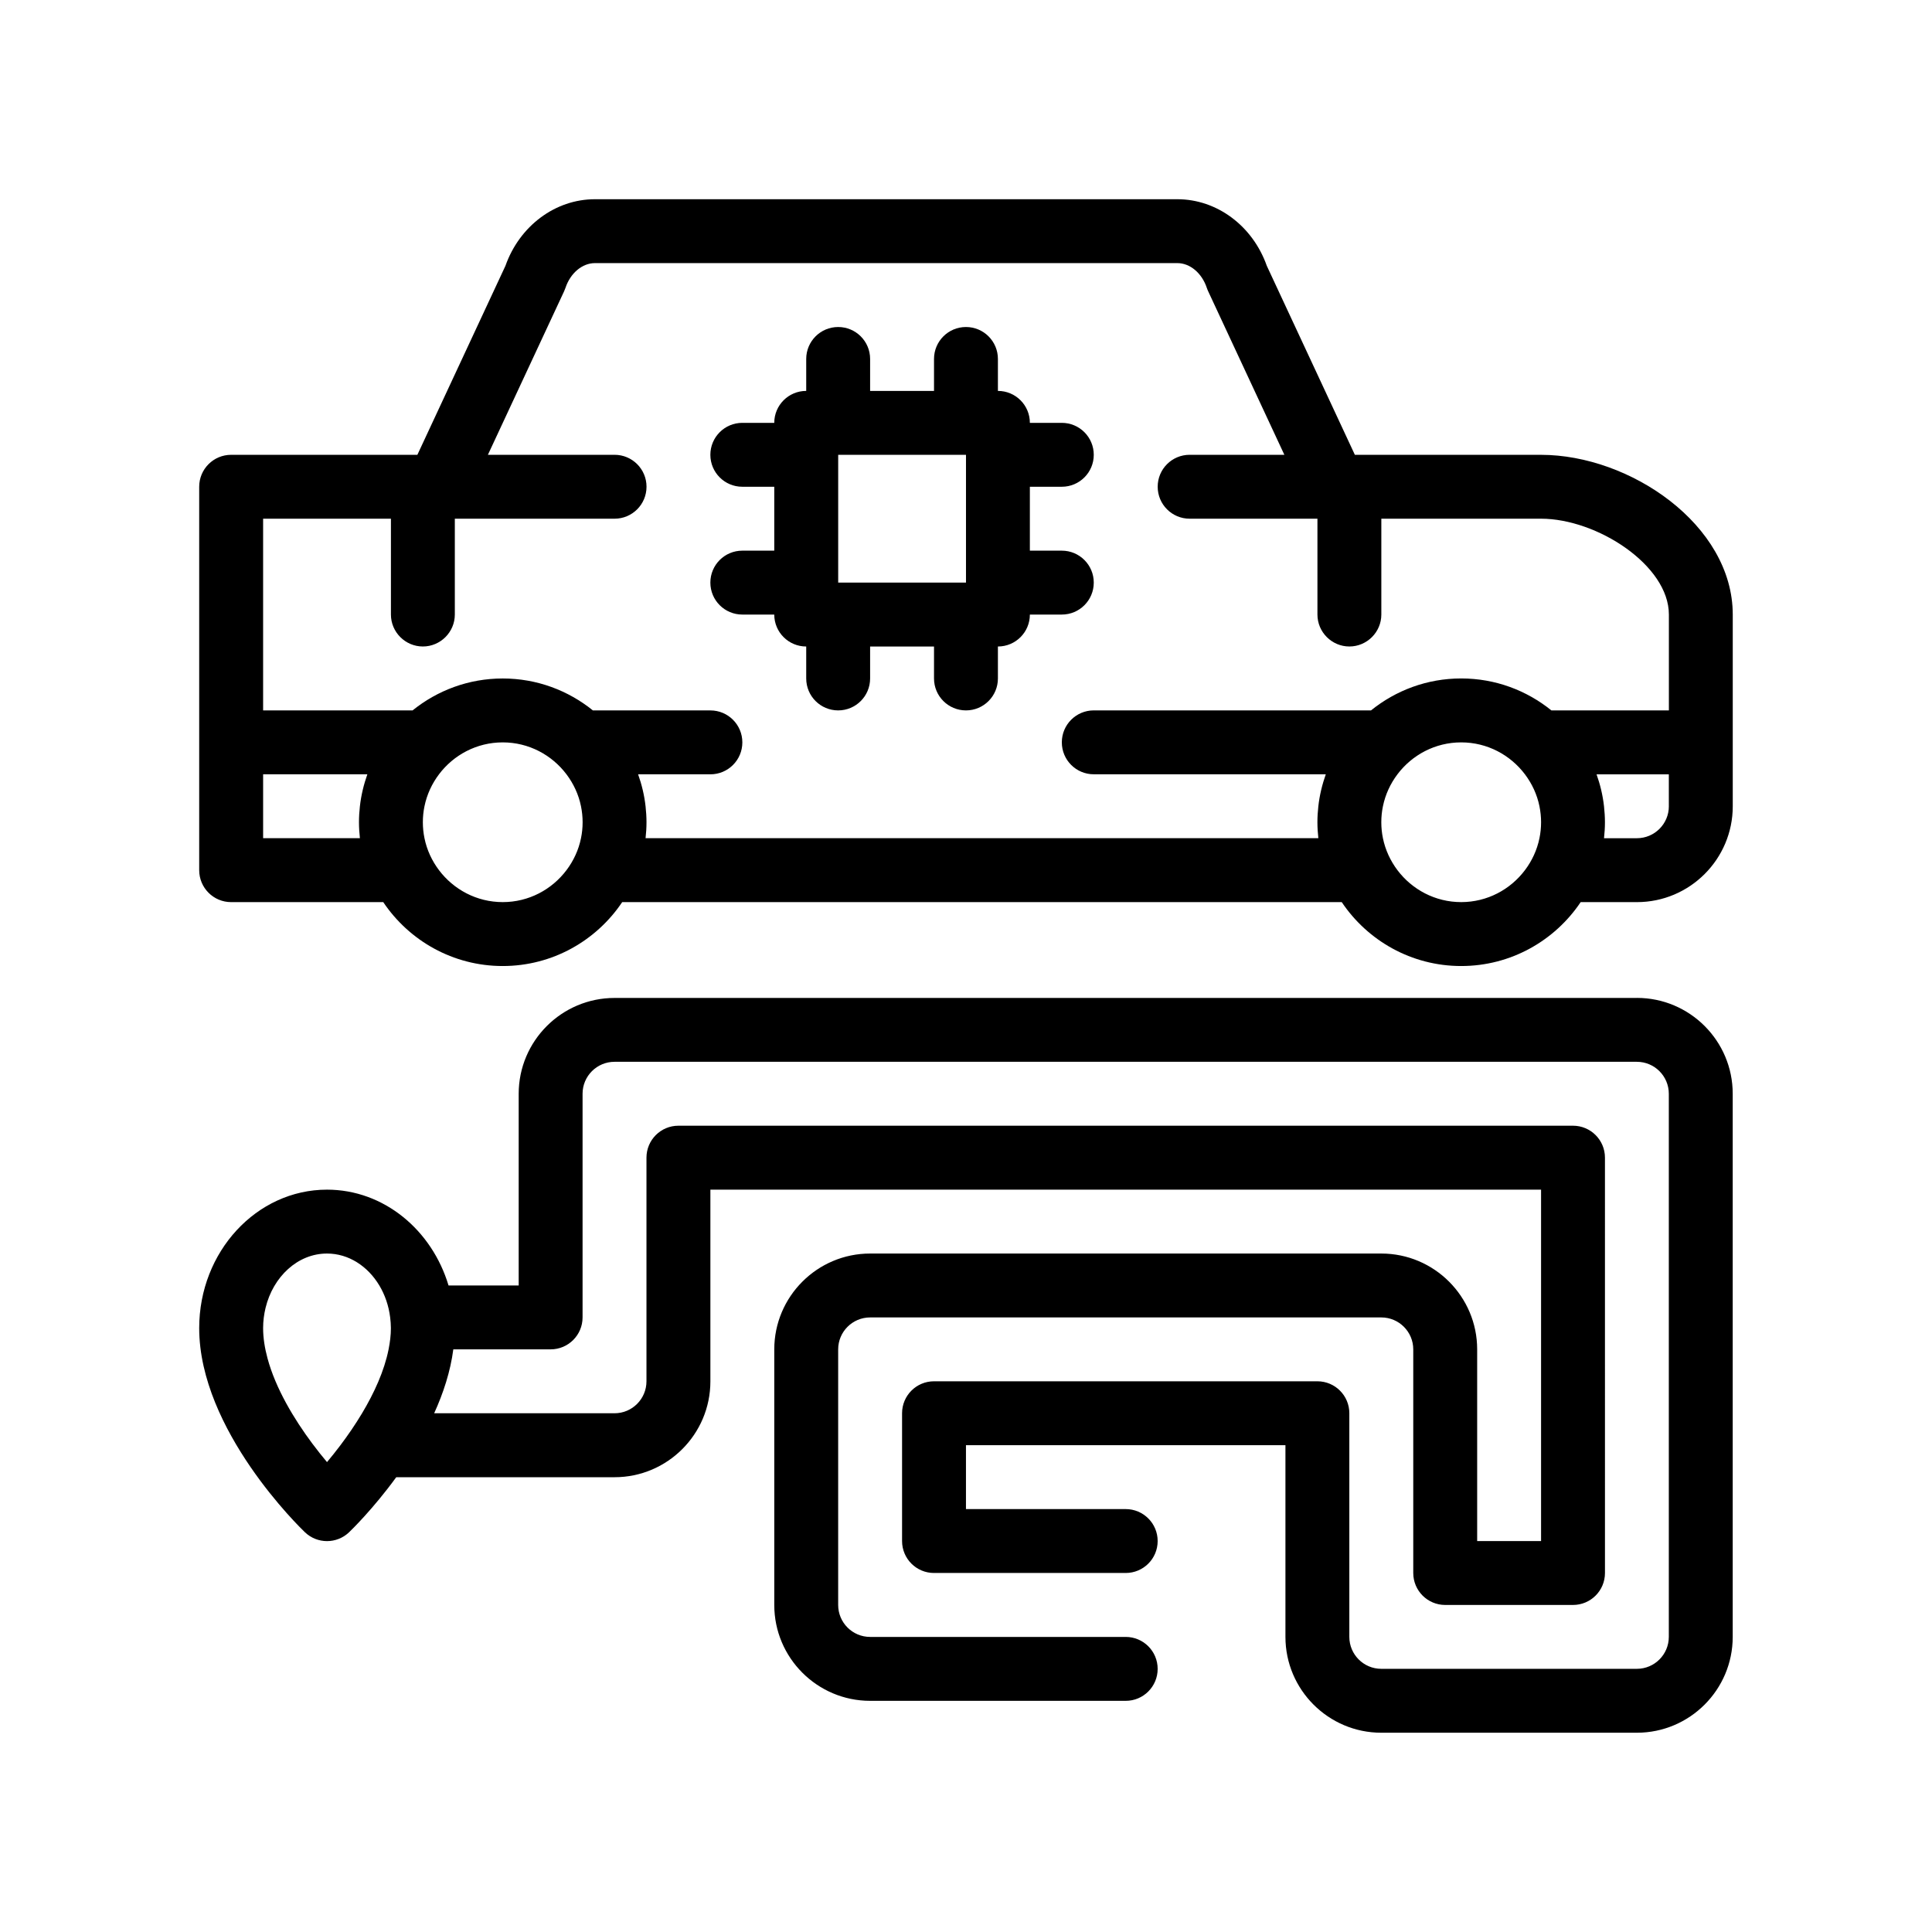 <?xml version="1.0" encoding="UTF-8"?>
<!-- Uploaded to: SVG Repo, www.svgrepo.com, Generator: SVG Repo Mixer Tools -->
<svg fill="#000000" width="800px" height="800px" version="1.1" viewBox="144 144 512 512" xmlns="http://www.w3.org/2000/svg">
 <path d="m552.4 264.53h-49.348l-23.336-50.082c-3.738-10.578-13.203-17.652-23.715-17.652h-154.34c-10.508 0-19.977 7.074-23.715 17.652l-23.336 50.082h-49.352c-4.68 0-8.469 3.785-8.469 8.465v101.61c0 4.68 3.789 8.469 8.469 8.469h40.309c6.844 10.203 18.48 16.934 31.66 16.934 13.18 0 24.816-6.731 31.66-16.934h190.69c6.84 10.203 18.477 16.934 31.656 16.934s24.812-6.731 31.66-16.934h14.906c14.008 0 25.402-11.395 25.402-25.402v-50.801c-0.004-23.836-27.309-42.336-50.801-42.336zm33.863 93.137c0 4.672-3.793 8.469-8.469 8.469h-8.715c0.156-1.395 0.246-2.801 0.246-4.231 0-1.43-0.098-2.84-0.246-4.231-0.328-2.941-1.012-5.769-1.977-8.469h19.156v8.461zm-55.031 25.402c-6.906 0-13.035-3.34-16.898-8.469-1.855-2.469-3.203-5.336-3.844-8.465-0.281-1.371-0.43-2.785-0.43-4.231 0-1.449 0.145-2.867 0.43-4.231 0.641-3.133 1.984-6 3.844-8.469 3.863-5.129 9.992-8.465 16.898-8.465s13.027 3.336 16.895 8.465c1.859 2.469 3.211 5.336 3.844 8.469 0.277 1.371 0.43 2.785 0.43 4.231 0 1.449-0.152 2.867-0.43 4.231-0.641 3.133-1.984 6-3.844 8.465-3.863 5.133-9.992 8.469-16.895 8.469zm-216.15-16.934c0.156-1.395 0.246-2.801 0.246-4.231 0-1.43-0.098-2.84-0.246-4.231-0.328-2.941-1.012-5.769-1.977-8.469h19.156c4.68 0 8.469-3.785 8.469-8.465 0-4.68-3.789-8.469-8.469-8.469h-31.137c-6.543-5.285-14.852-8.465-23.895-8.465s-17.355 3.18-23.895 8.465h-39.605v-50.809h33.871v25.402c0 4.656 3.809 8.465 8.465 8.465s8.469-3.809 8.469-8.465v-25.402h42.336c4.676 0 8.465-3.789 8.465-8.469 0-4.68-3.789-8.465-8.465-8.465h-33.57l20.191-43.328c0.137-0.297 0.258-0.605 0.363-0.906 1.305-3.93 4.449-6.566 7.812-6.566h154.34c3.367 0 6.504 2.637 7.812 6.566 0.105 0.301 0.223 0.613 0.363 0.906l20.188 43.328h-25.102c-4.68 0-8.469 3.785-8.469 8.465 0 4.68 3.789 8.469 8.469 8.469h33.867v25.402c0 4.656 3.809 8.465 8.465 8.465s8.469-3.809 8.469-8.465v-25.402h42.336c14.781 0 33.867 12.316 33.867 25.402v25.398h-31.141c-6.539-5.285-14.848-8.465-23.895-8.465s-17.355 3.18-23.895 8.465h-73.477c-4.68 0-8.469 3.789-8.469 8.469 0 4.68 3.789 8.465 8.469 8.465h61.488c-0.957 2.699-1.648 5.527-1.977 8.469-0.156 1.391-0.246 2.801-0.246 4.231 0 1.43 0.098 2.84 0.246 4.231l-178.29 0.004zm-37.852 16.934c-6.906 0-13.027-3.34-16.895-8.469-1.859-2.469-3.211-5.336-3.844-8.465-0.281-1.371-0.43-2.785-0.43-4.231 0-1.449 0.145-2.867 0.43-4.231 0.641-3.133 1.984-6 3.844-8.469 3.863-5.129 9.992-8.465 16.895-8.465 6.902 0 13.027 3.336 16.895 8.465 1.859 2.469 3.211 5.336 3.844 8.469 0.281 1.371 0.43 2.785 0.43 4.231 0 1.449-0.145 2.867-0.43 4.231-0.637 3.133-1.984 6-3.844 8.465-3.867 5.133-9.988 8.469-16.895 8.469zm-63.5-16.934v-16.938h27.625c-0.957 2.699-1.648 5.527-1.977 8.469-0.156 1.391-0.246 2.801-0.246 4.231 0 1.43 0.098 2.84 0.246 4.231l-25.648 0.004zm220.13-67.738c0-4.68-3.789-8.465-8.469-8.465h-8.465v-16.938h8.465c4.68 0 8.469-3.785 8.469-8.465 0-4.68-3.789-8.469-8.469-8.469h-8.465c0-4.68-3.789-8.465-8.469-8.465v-8.469c0-4.68-3.785-8.465-8.465-8.465-4.68 0-8.469 3.785-8.469 8.465v8.469h-16.934v-8.469c0-4.68-3.789-8.465-8.469-8.465-4.676 0-8.465 3.785-8.465 8.465v8.469c-4.68 0-8.469 3.785-8.469 8.465h-8.465c-4.68 0-8.469 3.789-8.469 8.469 0 4.68 3.789 8.465 8.469 8.465h8.465v16.938h-8.465c-4.68 0-8.469 3.785-8.469 8.465 0 4.68 3.789 8.469 8.469 8.469h8.465c0 4.68 3.789 8.465 8.469 8.465v8.469c0 4.68 3.789 8.465 8.465 8.465 4.68 0 8.469-3.785 8.469-8.465v-8.469h16.934v8.469c0 4.68 3.789 8.465 8.469 8.465 4.68 0 8.465-3.785 8.465-8.465v-8.469c4.68 0 8.469-3.785 8.469-8.465h8.465c4.688 0 8.469-3.789 8.469-8.469zm-67.73 0v-33.867h33.867v33.867zm211.67 110.07h-270.94c-14.008 0-25.402 11.395-25.402 25.402v50.801h-18.59c-4.41-14.723-17.168-25.398-32.207-25.398-18.68 0-33.871 16.453-33.871 36.688 0 27.055 26.883 53.016 28.023 54.109 1.637 1.562 3.738 2.344 5.848 2.344 2.106 0 4.207-0.781 5.844-2.344 0.52-0.492 6.316-6.102 12.504-14.59h57.852c14.008 0 25.398-11.395 25.398-25.402v-50.812h220.14v93.137h-16.934v-50.801c0-14.008-11.395-25.398-25.402-25.398h-135.47c-14.008 0-25.402 11.395-25.402 25.398v67.738c0 14.008 11.395 25.402 25.402 25.402h67.73c4.68 0 8.469-3.789 8.469-8.469 0-4.68-3.789-8.469-8.469-8.469h-67.73c-4.672 0-8.469-3.793-8.469-8.465v-67.738c0-4.672 3.797-8.465 8.469-8.465h135.47c4.672 0 8.465 3.797 8.465 8.465v59.262c0 4.68 3.789 8.469 8.469 8.469h33.867c4.68 0 8.469-3.789 8.469-8.469l-0.004-110.07c0-4.68-3.789-8.465-8.469-8.465h-237.07c-4.68 0-8.469 3.785-8.469 8.465v59.27c0 4.672-3.793 8.469-8.465 8.469h-47.797c2.434-5.352 4.309-11.074 5.074-16.938h25.785c4.68 0 8.469-3.785 8.469-8.465v-59.27c0-4.672 3.793-8.469 8.469-8.469h270.93c4.672 0 8.469 3.797 8.469 8.469v143.93c0 4.672-3.793 8.469-8.469 8.469h-67.73c-4.672 0-8.469-3.793-8.469-8.469v-59.262c0-4.68-3.785-8.469-8.465-8.469h-101.6c-4.68 0-8.465 3.789-8.465 8.469v33.867c0 4.68 3.785 8.465 8.465 8.465h50.801c4.68 0 8.469-3.785 8.469-8.465 0-4.68-3.789-8.469-8.469-8.469h-42.332v-16.934h84.664v50.801c0 14.008 11.395 25.402 25.402 25.402h67.73c14.008 0 25.402-11.395 25.402-25.402v-143.94c0-14.004-11.391-25.395-25.395-25.395zm-330.21 87.484c0 1.855-0.23 3.742-0.613 5.648-1.145 5.734-3.828 11.582-7.031 16.938-1.812 3.023-3.777 5.879-5.727 8.465-1.211 1.602-2.414 3.113-3.559 4.473-1.258-1.496-2.586-3.164-3.914-4.941-4.82-6.465-9.703-14.559-11.859-22.586-0.727-2.695-1.16-5.379-1.16-7.992 0-1.855 0.238-3.648 0.648-5.356 2.012-8.293 8.543-14.398 16.281-14.398 5.738 0 10.812 3.356 13.875 8.465 1.48 2.473 2.481 5.356 2.867 8.469 0.109 0.922 0.191 1.855 0.191 2.816z"/>
</svg>